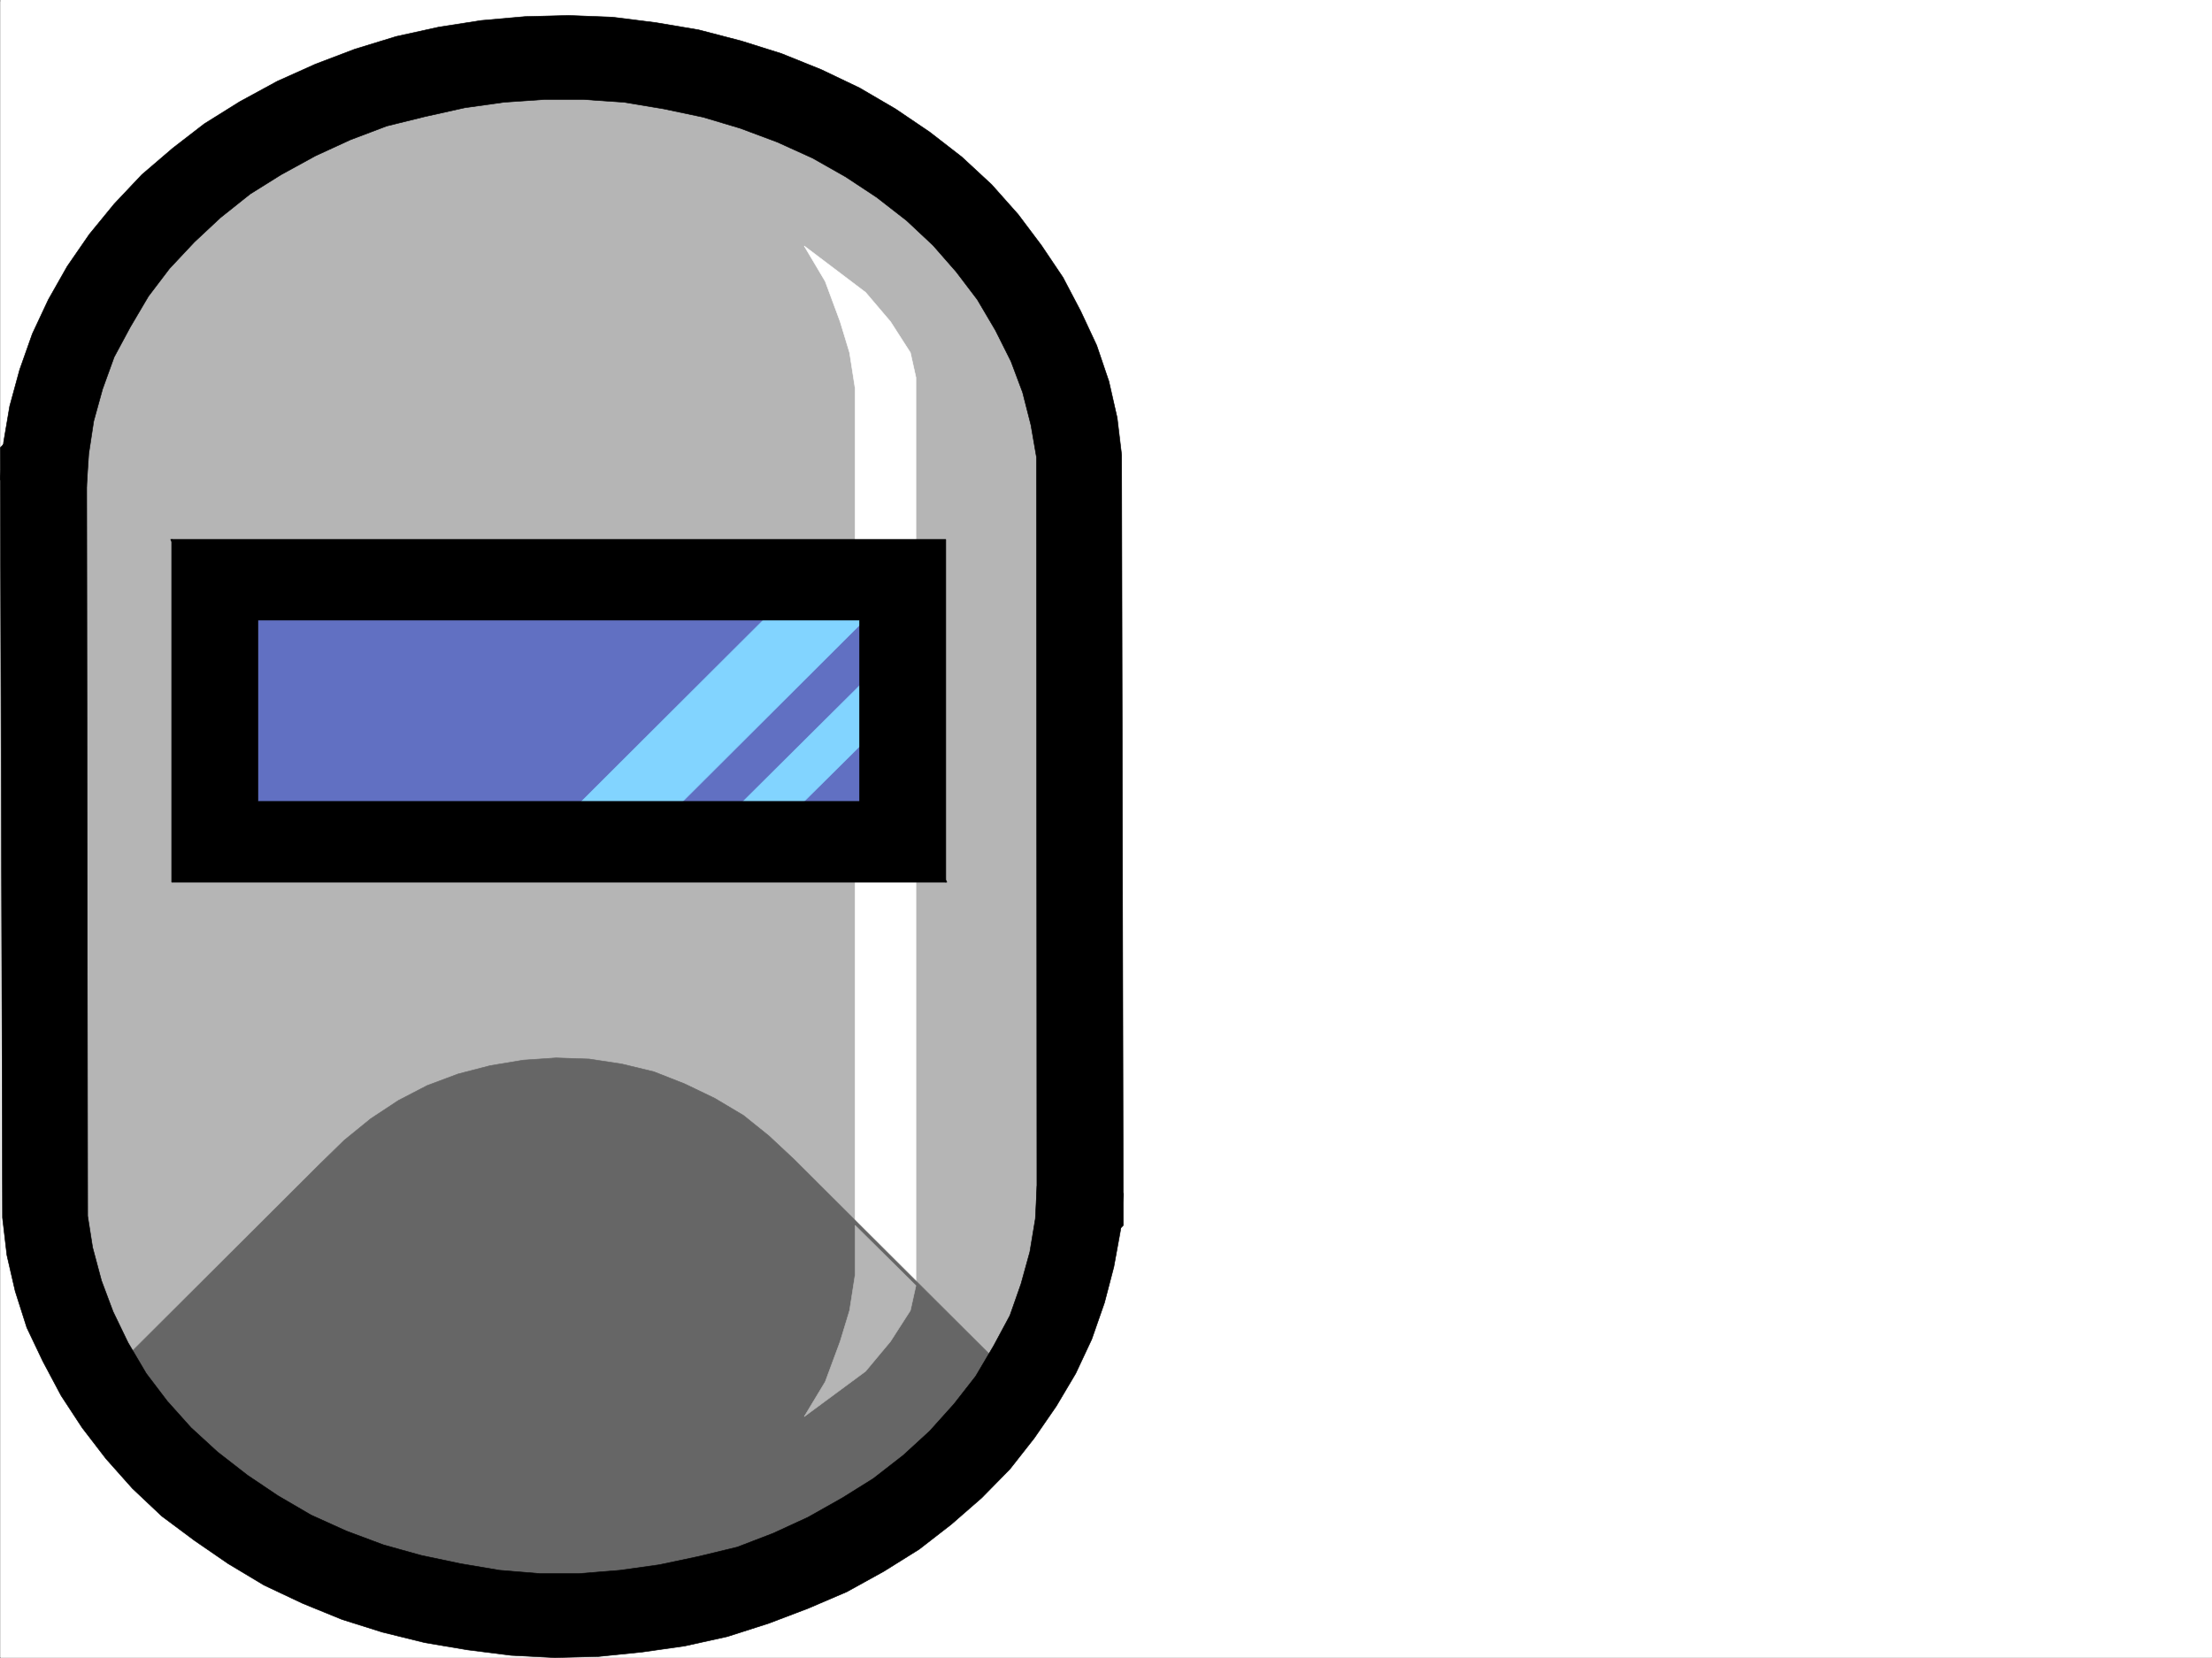 <svg xmlns="http://www.w3.org/2000/svg" width="2997.387" height="2246.668"><rect width="100%" height="100%" fill="#333333" stroke="none"/><defs><clipPath id="a"><path d="M0 0h2997v2244.137H0Zm0 0"/></clipPath></defs><path fill="#fff" d="M.371 2246.297h2997.016V0H.371Zm0 0"/><g clip-path="url(#a)" transform="translate(.371 2.16)"><path fill="#fff" fill-rule="evenodd" stroke="#fff" stroke-linecap="square" stroke-linejoin="bevel" stroke-miterlimit="10" stroke-width=".743" d="M.742 2244.137h2995.531V-2.16H.743Zm0 0"/></g><path fill="#b5b5b5" fill-rule="evenodd" stroke="#b5b5b5" stroke-linecap="square" stroke-linejoin="bevel" stroke-miterlimit="10" stroke-width=".743" d="m1467.403 1653.07-41.211 137.086-61.426 129.575-131.14 116.09-149.833 89.148-213.523 62.129-191.828-7.47-142.36-14.23-159.57-74.918-129.652-87.62-96.657-102.598-59.94-122.856-35.192-137.082V620.945l35.191-137.082 59.941-122.851L246.86 258.41l129.652-87.62 159.57-74.915 142.36-14.977 191.828-6.765 213.523 62.172 149.832 89.144 131.141 115.348 61.426 130.32 41.21 137.082zm0 0"/><path fill="#fff" fill-rule="evenodd" stroke="#fff" stroke-linecap="square" stroke-linejoin="bevel" stroke-miterlimit="10" stroke-width=".743" d="M1158.707 1852.324V525.816l-7.465-47.937-12.75-41.953-20.253-54.66-28.465-47.938 83.168 62.91 33.742 39.688 26.941 41.953 7.508 33.707v1340.738Zm0 0"/><path fill="#666" fill-rule="evenodd" stroke="#666" stroke-linecap="square" stroke-linejoin="bevel" stroke-miterlimit="10" stroke-width=".743" d="m1323.555 1954.922-116.871 102.598-164.844 87.664-191.824 34.445-177.555 7.469-199.293-49.422-143.886-74.875-102.637-67.45-68.934-82.382-20.215-40.43 296.692-295.871 32.215-31.438 35.972-29.246 37.457-24.71 38.946-20.215 41.992-15.72 43.441-11.257 44.965-7.469 44.184-3.011 44.965 1.523 44.222 6.727 43.438 10.48 41.957 16.5 40.469 19.469 38.94 23.187 34.49 27.723 33.702 31.476 302.711 301.852zm0 0"/><path fill="#6170c2" fill-rule="evenodd" stroke="#6170c2" stroke-linecap="square" stroke-linejoin="bevel" stroke-miterlimit="10" stroke-width=".743" d="M301.559 1127.996V798.461h911.851v329.535zm0 0"/><path fill="#82d4ff" fill-rule="evenodd" stroke="#82d4ff" stroke-linecap="square" stroke-linejoin="bevel" stroke-miterlimit="10" stroke-width=".743" d="m1213.41 880.844-253.996 252.43h82.426l171.57-170.044zm0-82.384-335.675 334.813H740.653l335.632-334.812Zm0 0"/><path fill-rule="evenodd" stroke="#000" stroke-linecap="square" stroke-linejoin="bevel" stroke-miterlimit="10" stroke-width=".743" d="m117.243 659.89 3.007-44.964 6.727-44.184 12.004-43.437 15.719-43.442 21.738-40.43 24.75-41.953 28.465-37.46 33.707-35.97 35.226-32.921 40.43-32.219 41.992-26.238 46.453-25.453 47.192-21.7 49.465-18.73 51.687-12.746 53.922-12.004 53.215-7.469 54.699-3.754h53.176l54.703 3.754 53.957 8.993 53.215 11.222 50.164 14.977 50.203 18.726 47.977 21.742 44.925 25.454 41.996 27.722 40.43 31.434 35.969 33.707 31.476 35.973 28.465 37.457 24.711 41.914 20.996 41.953 15.719 41.957 11.262 44.18 7.507 43.44.743 1163.227 116.87-122.07-2.23-1044.129-6.02-50.203-11.222-49.422-16.5-48.68-21.703-46.449-24.004-45.71-29.21-43.438-31.474-41.918-35.972-40.469-40.43-37.457L1259.86 179l-46.45-31.438-48.68-28.464L1113 94.387l-53.918-21.739-54.699-17.203-57.715-15.015-57.672-9.735-59.195-7.468-59.2-2.27-59.194 1.527-59.2 5.239-57.671 8.992-57.711 12.707-56.188 17.242-53.176 20.215-51.73 23.226-50.945 27.723-47.938 29.95-42.7 32.96-41.952 35.934-37.496 39.726-33.704 41.172-29.953 43.442-25.492 44.965-21.738 46.41-17.207 48.718-13.488 49.422-8.25 48.68-4.497 50.95zm0 0"/><path fill-rule="evenodd" stroke="#000" stroke-linecap="square" stroke-linejoin="bevel" stroke-miterlimit="10" stroke-width=".743" d="m1405.235 1607.363-2.27 44.223-7.465 44.926-12.004 43.437-14.976 42.7-21.738 40.468-24.711 41.914-29.25 37.457-32.961 36.715-35.973 32.961-40.43 31.438-41.992 26.234-46.449 26.2-47.195 21.737-48.68 18.73-52.473 12.708-53.175 11.262-53.215 7.468-55.442 4.497h-53.175l-54.704-4.497-53.214-8.996-53.176-11.218-50.95-14.235-50.203-18.73-47.976-21.7-44.926-26.234-41.21-27.722-40.47-31.438-35.972-32.961-32.215-35.973-28.465-37.457-24.715-41.914-20.25-41.957-15.719-41.953-12.003-44.926-6.727-42.695-1.523-1163.969L.37 606.715l3.012 1043.344 5.98 50.949 11.223 48.68 15.758 49.46 21.738 45.668 24.711 46.45 28.465 43.441 32.219 41.953 35.973 40.43 39.687 37.457 44.223 32.965 45.707 31.433 48.719 29.207 52.433 24.754 53.176 21.7 54.7 17.242 57.71 14.234 57.672 9.734 59.2 7.47 59.198 3.01 59.196-1.487 59.199-6.02 57.672-8.21 57.71-12.747 56.188-17.988 53.176-20.215 52.473-22.48 50.203-27.723 47.937-29.95 43.438-33.707 41.215-35.933 38.238-38.942 32.96-41.953 29.95-43.441 26.238-44.223 21.739-46.41 17.242-49.465 12.707-48.675 8.996-49.426 3.754-50.164zm0 0"/><path fill-rule="evenodd" stroke="#000" stroke-linecap="square" stroke-linejoin="bevel" stroke-miterlimit="10" stroke-width=".743" d="M232.625 731.055v464.39h1050.461l-62.168-109.363H349.536V785.715Zm0 0"/><path fill-rule="evenodd" stroke="#000" stroke-linecap="square" stroke-linejoin="bevel" stroke-miterlimit="10" stroke-width=".743" d="M1281.602 1195.445v-464.39H231.14l62.207 109.32h871.383v300.367zm0 0"/><path fill="#b5b5b5" fill-rule="evenodd" stroke="#b5b5b5" stroke-linecap="square" stroke-linejoin="bevel" stroke-miterlimit="10" stroke-width=".743" d="M1158.707 1660.578v67.406l-7.465 47.938-12.75 41.914-20.253 54.703-28.465 47.191 83.168-61.425 33.742-40.47 26.941-41.913 7.508-33.703zm0 0"/></svg>
